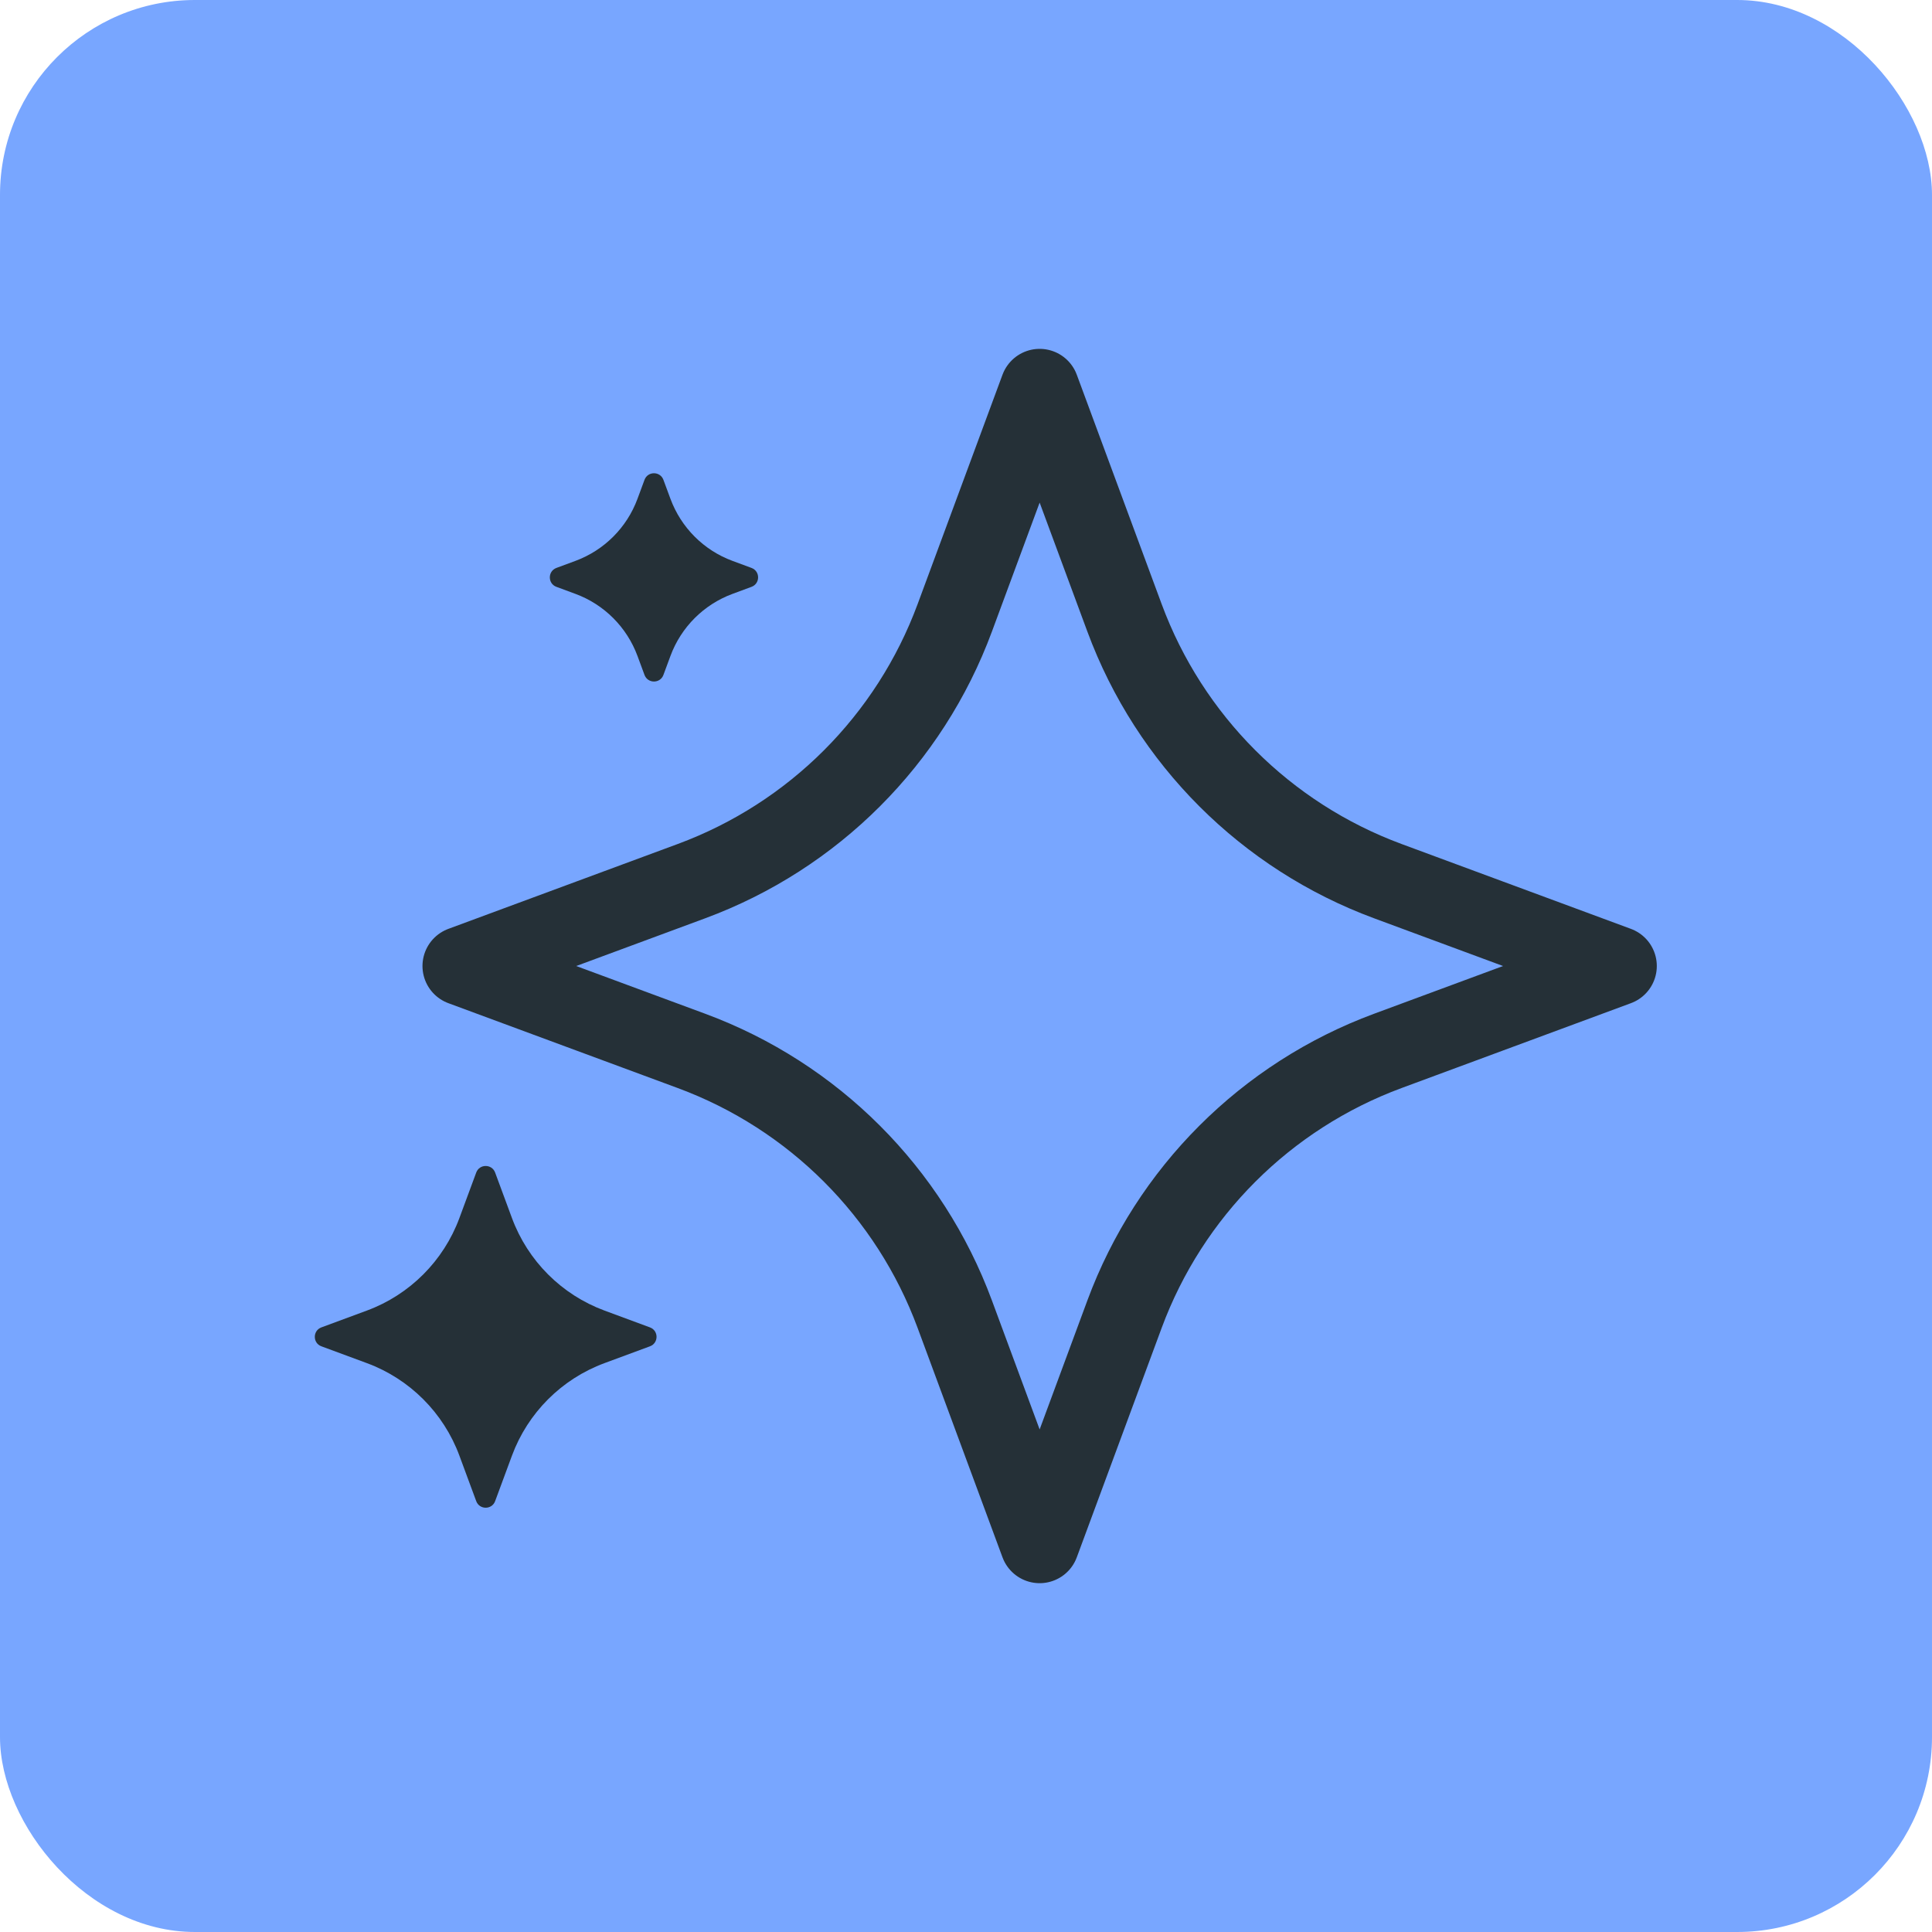 <?xml version="1.0" encoding="UTF-8"?>
<svg id="Capa_1" xmlns="http://www.w3.org/2000/svg" version="1.1" viewBox="0 0 895.12 895.12">
  <!-- Generator: Adobe Illustrator 29.2.1, SVG Export Plug-In . SVG Version: 2.1.0 Build 116)  -->
  <defs>
    <style>
      .st0 {
        fill: #253037;
      }

      .st1 {
        fill: none;
        stroke: #253037;
        stroke-linecap: round;
        stroke-linejoin: round;
        stroke-width: 36.7px;
      }

      .st2 {
        fill: #78a6ff;
      }
    </style>
  </defs>
  <rect class="st2" x="0" y="0" width="895.12" height="895.12" rx="90.29" ry="90.29"/>
  <g>
    <path class="st1" d="M481.68,179.98l39.33,106.29c20.91,56.51,65.46,101.06,121.97,121.97l106.29,39.33-106.29,39.33c-56.51,20.91-101.06,65.46-121.97,121.97l-39.33,106.29-39.33-106.29c-20.91-56.51-65.46-101.06-121.97-121.97l-106.29-39.33,106.29-39.33c56.51-20.91,101.06-65.46,121.97-121.97l39.33-106.29Z"/>
    <path class="st0" d="M229.4,543.26l7.8,21.09c7.35,19.85,23,35.5,42.85,42.85l21.09,7.8c4.06,1.5,4.06,7.25,0,8.76l-21.09,7.8c-19.85,7.35-35.5,23-42.85,42.85l-7.8,21.09c-1.5,4.06-7.25,4.06-8.76,0l-7.8-21.09c-7.35-19.85-23-35.5-42.85-42.85l-21.09-7.8c-4.06-1.5-4.06-7.25,0-8.76l21.09-7.8c19.85-7.35,35.5-23,42.85-42.85l7.8-21.09c1.5-4.06,7.25-4.06,8.76,0Z"/>
    <path class="st0" d="M307.37,222.31l3.26,8.81c4.93,13.32,15.43,23.83,28.75,28.75l8.81,3.26c4.06,1.5,4.06,7.25,0,8.76l-8.81,3.26c-13.32,4.93-23.83,15.43-28.75,28.75l-3.26,8.81c-1.5,4.06-7.25,4.06-8.76,0l-3.26-8.81c-4.93-13.32-15.43-23.83-28.75-28.75l-8.81-3.26c-4.06-1.5-4.06-7.25,0-8.76l8.81-3.26c13.32-4.93,23.83-15.43,28.75-28.75l3.26-8.81c1.5-4.06,7.25-4.06,8.76,0Z"/>
  </g>
</svg>